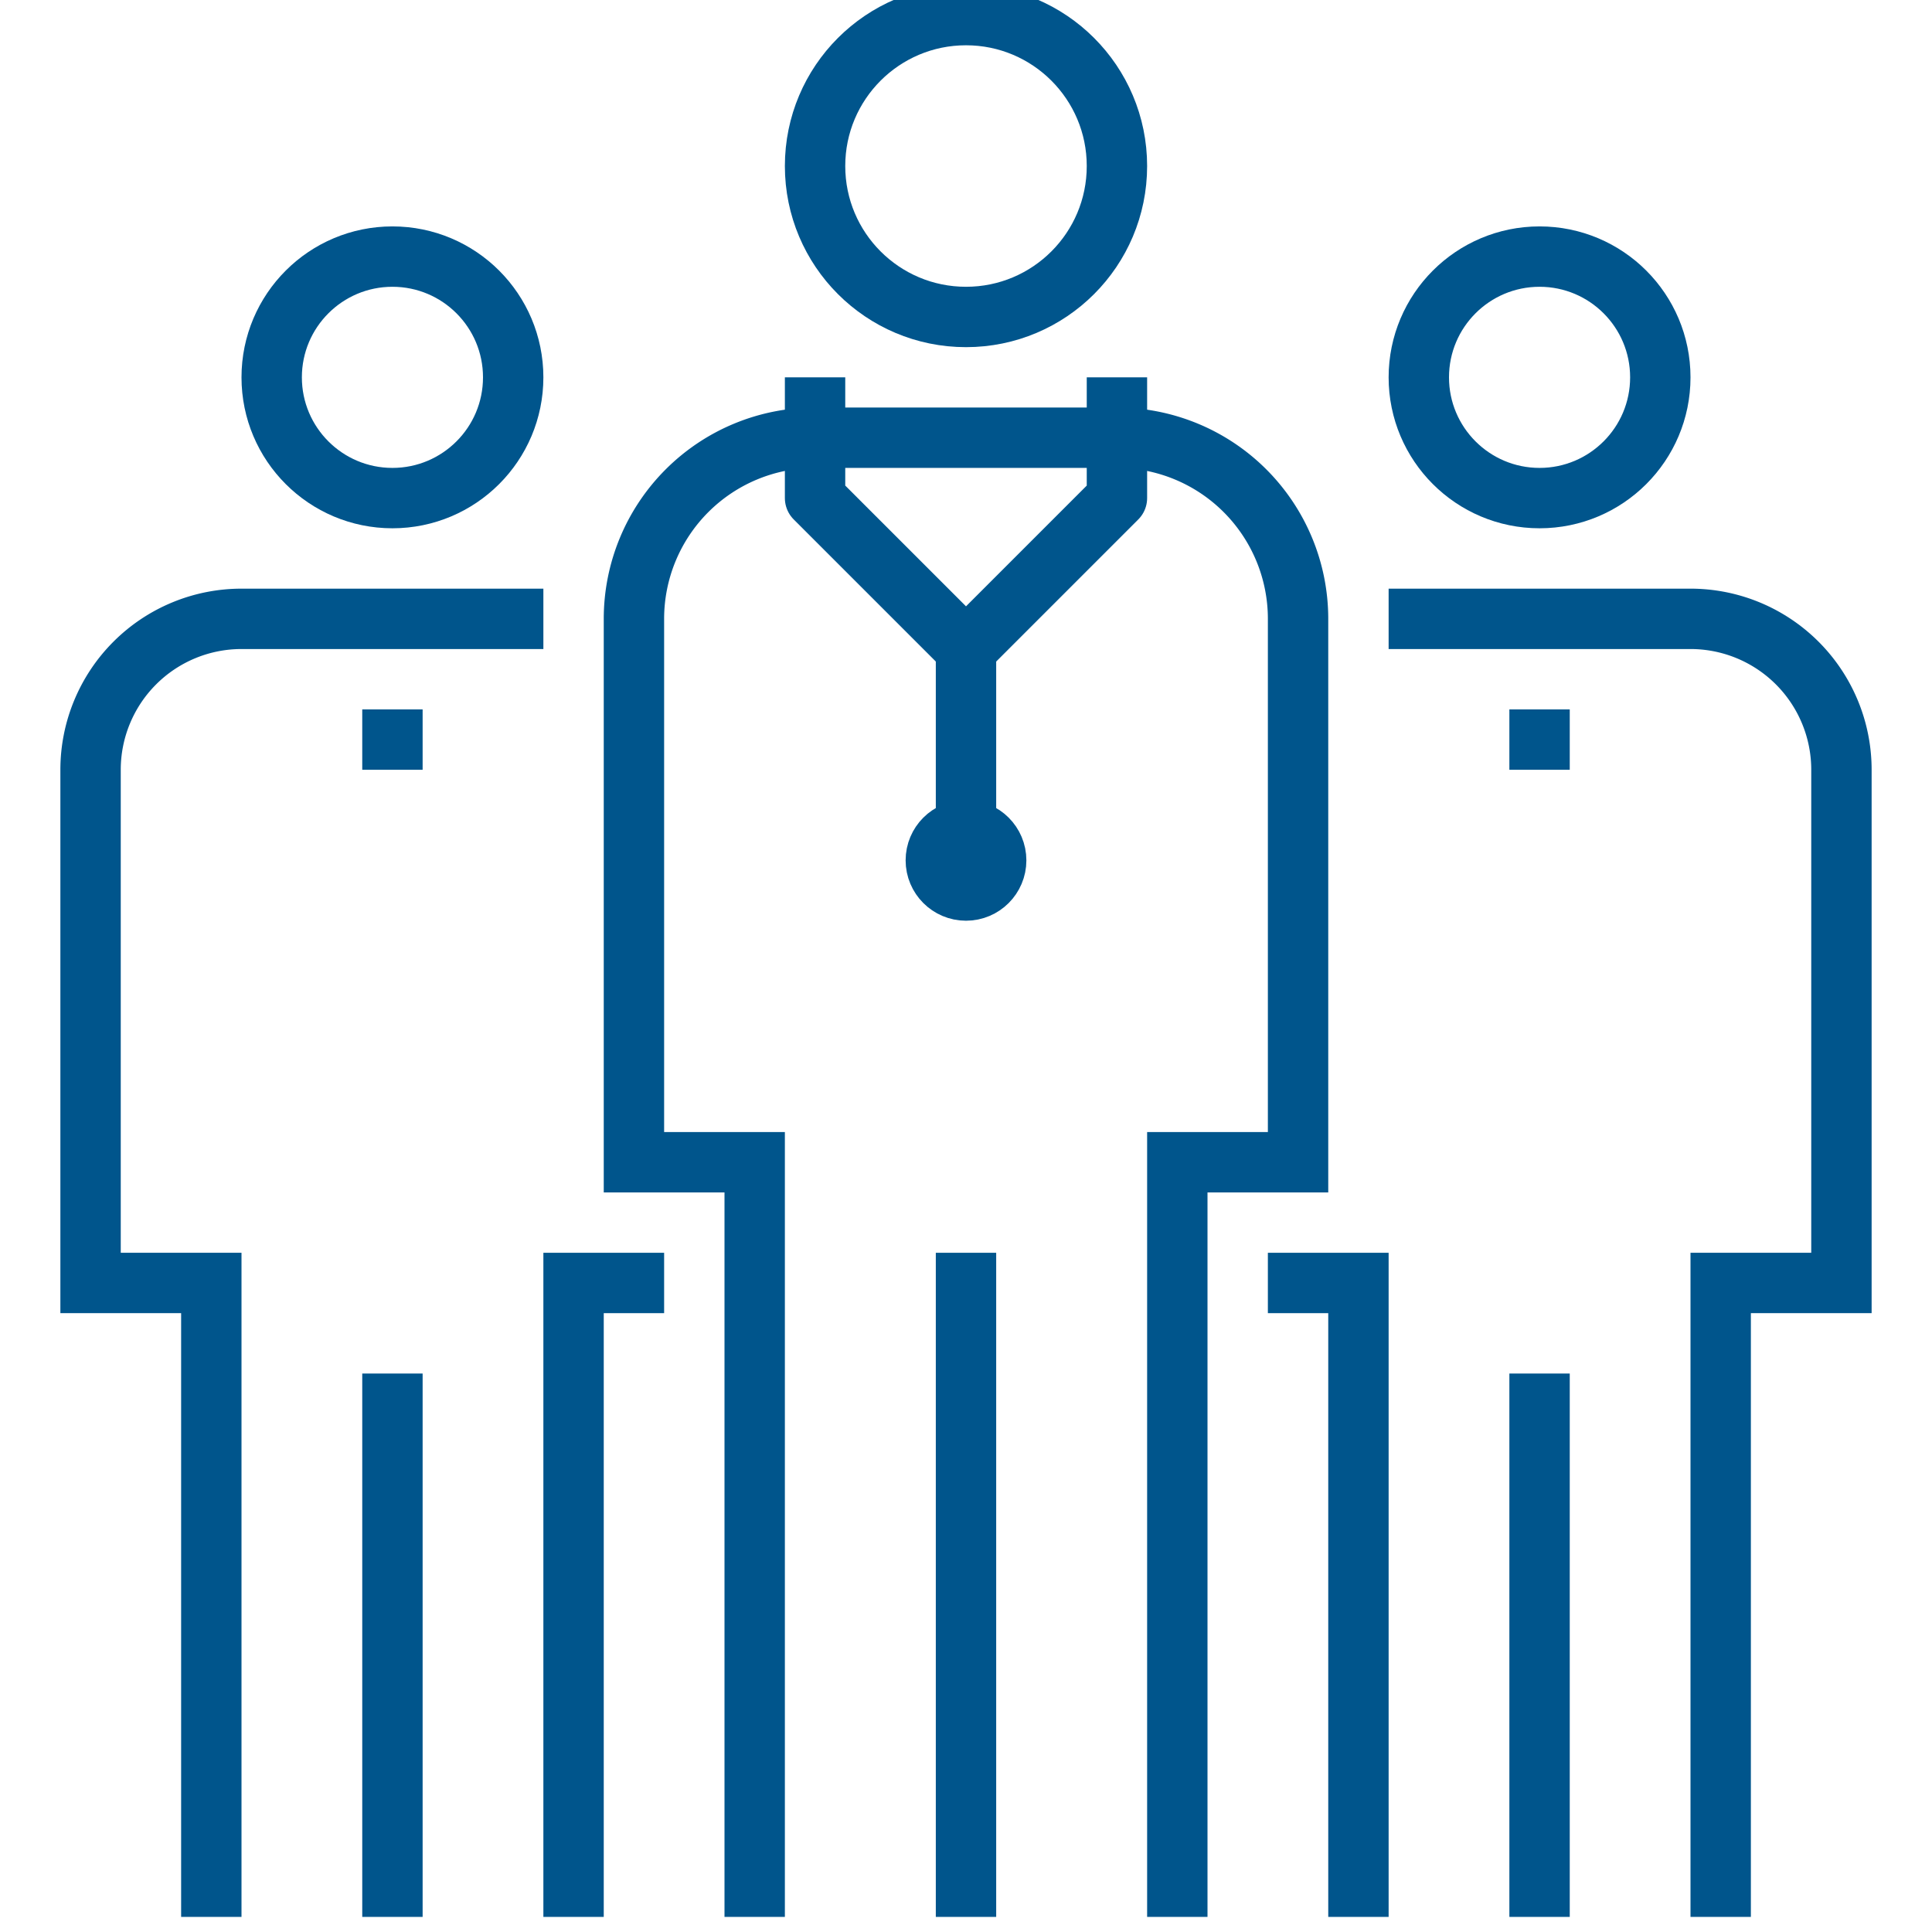 <svg id="Layer_1" data-name="Layer 1" xmlns="http://www.w3.org/2000/svg" viewBox="0 0 64 64"><defs><style>.cls-1,.cls-2{fill:none;stroke:#00558c;stroke-width:2px;}.cls-1{stroke-miterlimit:10;}.cls-2{stroke-linejoin:round;}</style></defs><title>icon-staffrounding</title><circle class="cls-1" cx="32" cy="5.5" r="5"/><line class="cls-1" x1="51" y1="63.5" x2="51" y2="45.5"/><circle class="cls-1" cx="51" cy="12.5" r="4"/><polyline class="cls-1" points="42 42.5 45 42.5 45 63.5"/><path class="cls-1" d="M57,63.5v-21h4v-17a5,5,0,0,0-5-5H46"/><line class="cls-1" x1="51" y1="23.5" x2="51" y2="25.5"/><line class="cls-1" x1="13" y1="63.5" x2="13" y2="45.5"/><polyline class="cls-1" points="22 42.5 19 42.5 19 63.5"/><path class="cls-1" d="M7,63.5v-21H3v-17a5,5,0,0,1,5-5H18"/><line class="cls-1" x1="13" y1="23.5" x2="13" y2="25.5"/><circle class="cls-1" cx="13" cy="12.5" r="4"/><path class="cls-1" d="M25,63.5v-25H21v-18a6,6,0,0,1,6-6H37a6,6,0,0,1,6,6v18H39v25"/><line class="cls-1" x1="32" y1="41.5" x2="32" y2="63.5"/><polyline class="cls-2" points="37 12.5 37 16.5 32 21.5 27 16.5 27 12.5"/><line class="cls-2" x1="32" y1="21.5" x2="32" y2="28.5"/><circle class="cls-2" cx="32" cy="28.5" r="1"/></svg>